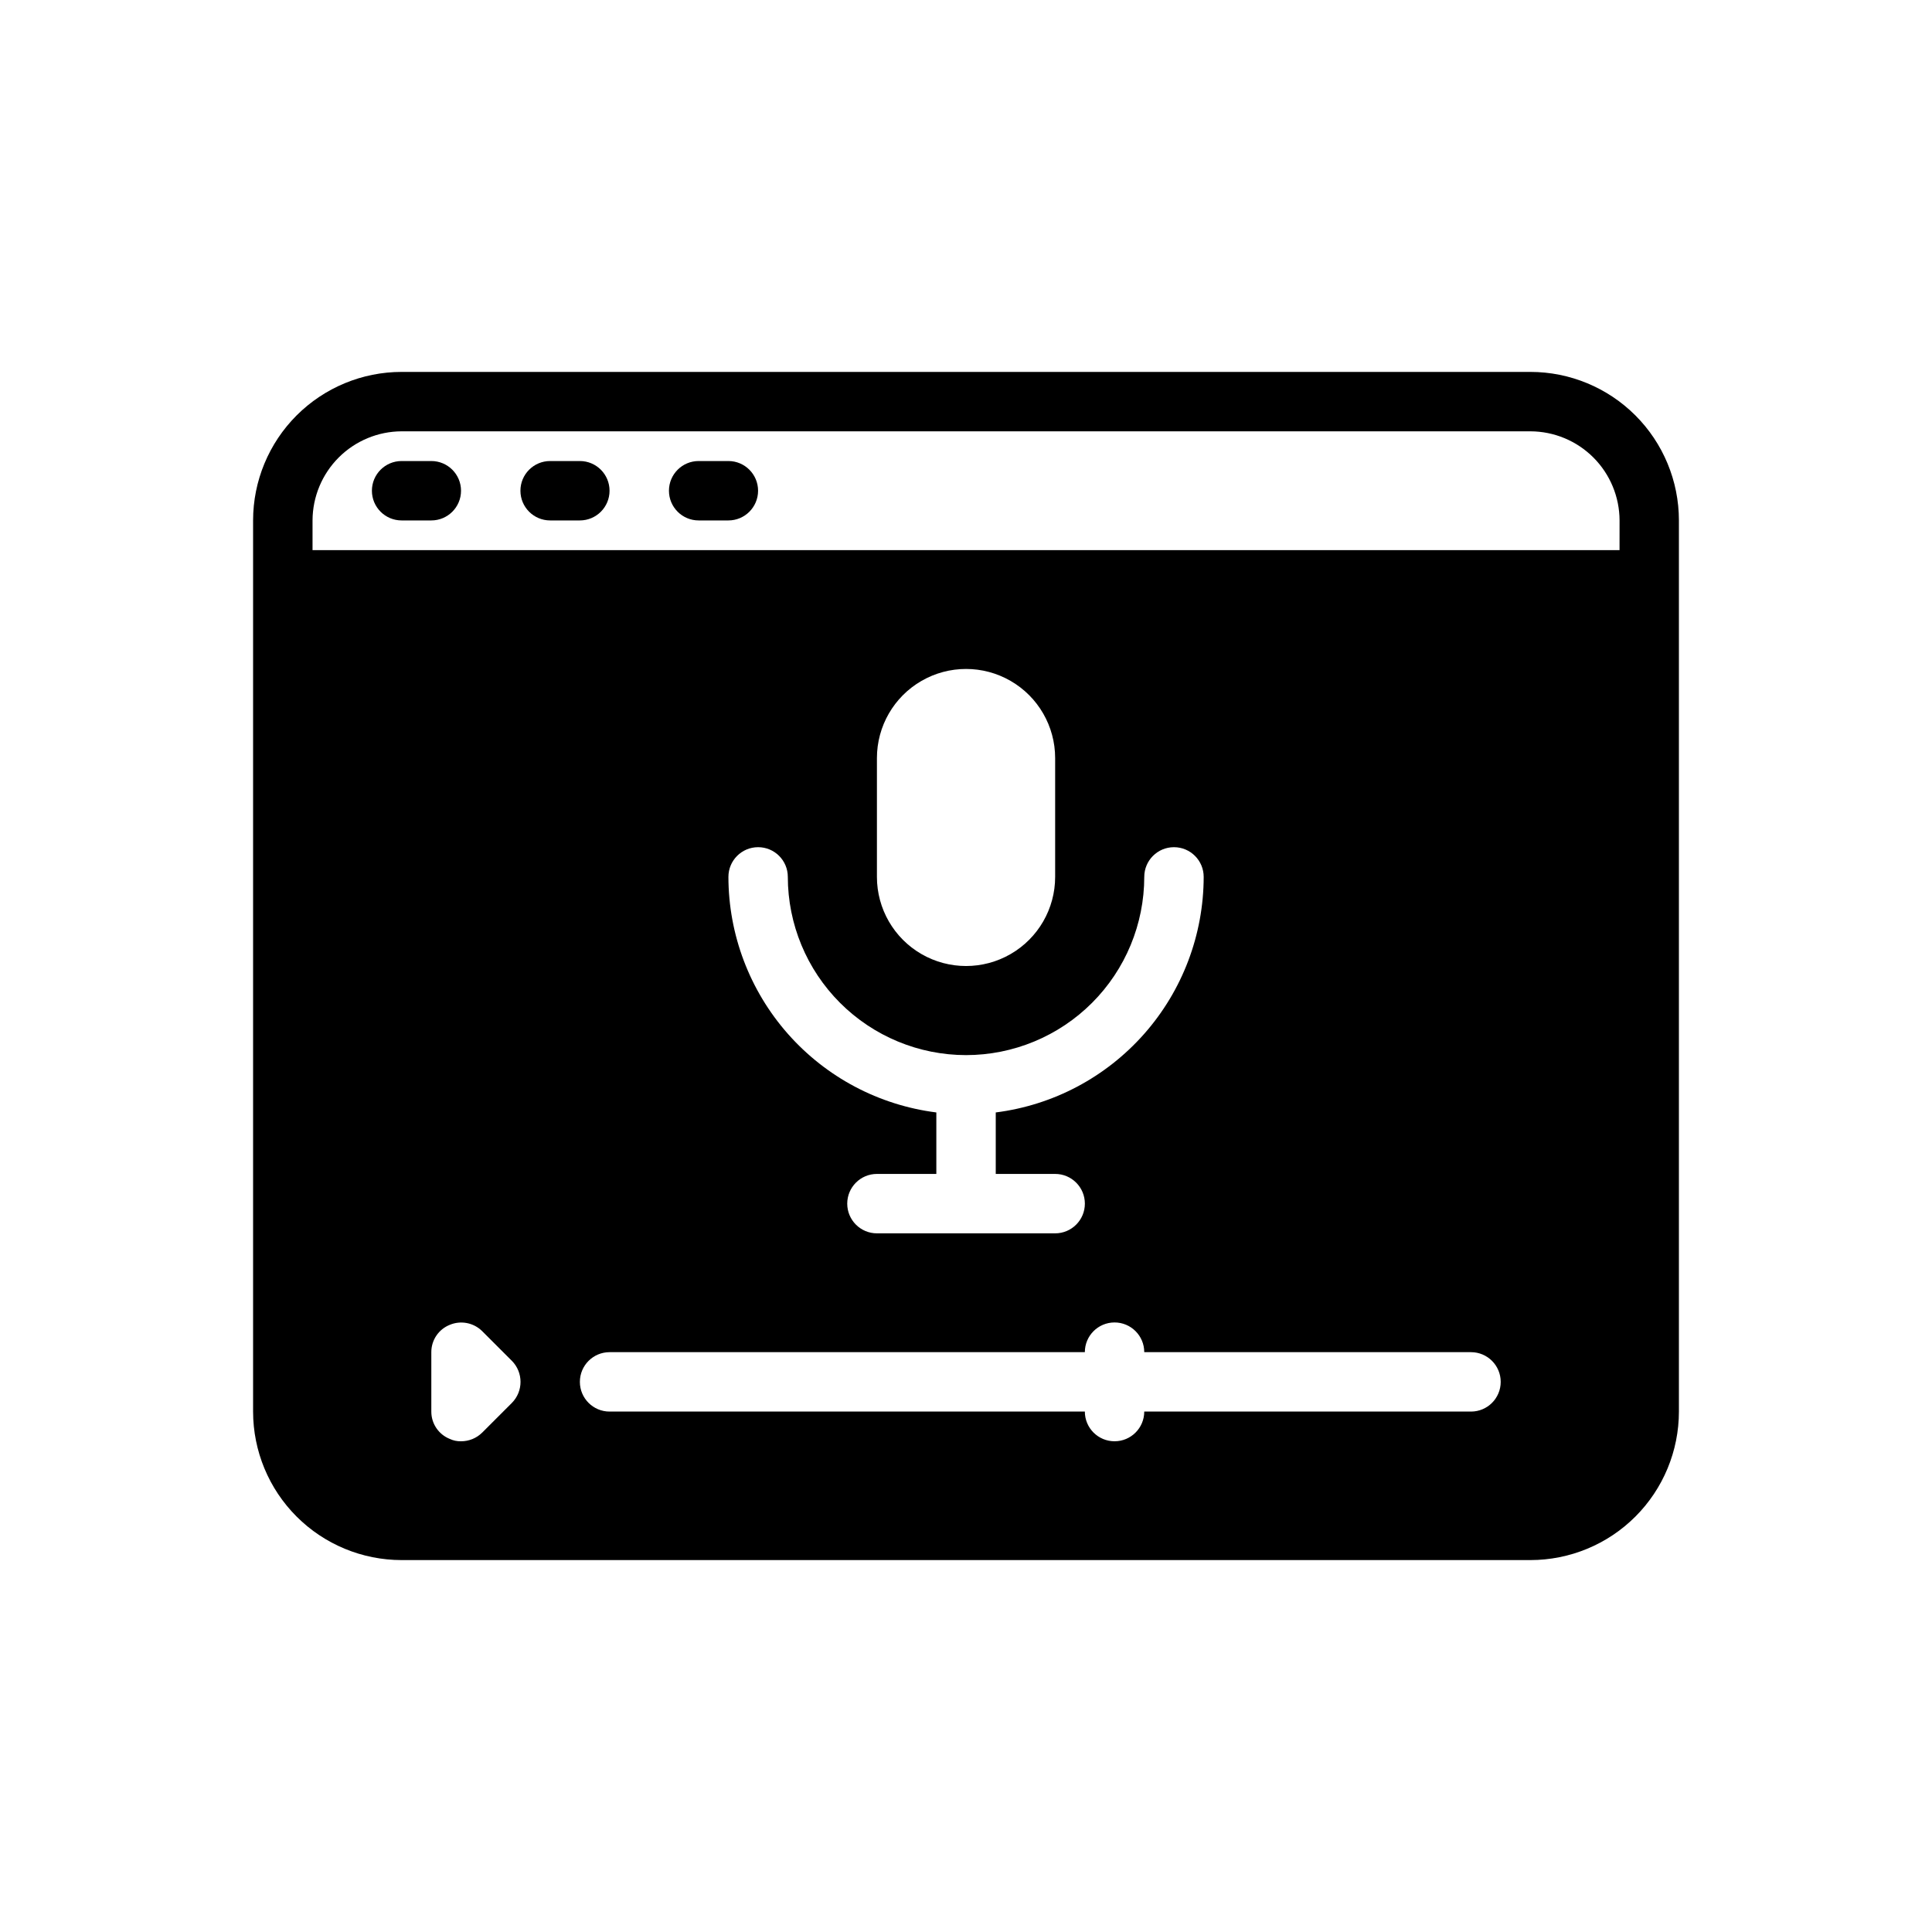 <?xml version="1.0" encoding="UTF-8"?>
<!-- Uploaded to: ICON Repo, www.svgrepo.com, Generator: ICON Repo Mixer Tools -->
<svg fill="#000000" width="800px" height="800px" version="1.1" viewBox="144 144 512 512" xmlns="http://www.w3.org/2000/svg">
 <g>
  <path d="m549.57 242.56h-299.14c-10.438 0.004-20.445 4.152-27.828 11.531-7.379 7.383-11.527 17.391-11.531 27.828v236.16c0.004 10.438 4.152 20.449 11.531 27.828 7.383 7.383 17.391 11.527 27.828 11.531h299.14c10.438-0.004 20.449-4.148 27.828-11.531 7.379-7.379 11.527-17.391 11.531-27.828v-236.16c-0.004-10.438-4.152-20.445-11.531-27.828-7.379-7.379-17.391-11.527-27.828-11.531zm-269.93 273.24-7.871 7.871h-0.004c-1.488 1.469-3.496 2.289-5.586 2.281-1.035 0.027-2.059-0.188-2.992-0.629-2.957-1.184-4.894-4.055-4.883-7.242v-15.742c-0.012-3.188 1.926-6.059 4.883-7.242 2.93-1.23 6.312-0.578 8.578 1.652l7.871 7.871h0.004c3.07 3.094 3.07 8.086 0 11.18zm254.19 2.281h-86.594c0 4.348-3.523 7.871-7.871 7.871s-7.871-3.523-7.871-7.871h-125.95c-4.348 0-7.871-3.523-7.871-7.871 0-4.348 3.523-7.871 7.871-7.871h125.95c0-4.348 3.523-7.875 7.871-7.875s7.871 3.527 7.871 7.875h86.594c4.348 0 7.871 3.523 7.871 7.871 0 4.348-3.523 7.871-7.871 7.871zm-133.82-94.465c12.523-0.008 24.531-4.988 33.387-13.844s13.832-20.863 13.844-33.387c0-4.348 3.523-7.871 7.871-7.871 4.348 0 7.875 3.523 7.875 7.871-0.023 15.328-5.629 30.121-15.773 41.609-10.145 11.492-24.125 18.891-39.332 20.816v16.293h15.742c4.348 0 7.875 3.527 7.875 7.875 0 4.348-3.527 7.871-7.875 7.871h-47.23c-4.348 0-7.871-3.523-7.871-7.871 0-4.348 3.523-7.875 7.871-7.875h15.742v-16.293c-15.203-1.926-29.188-9.324-39.332-20.816-10.141-11.488-15.75-26.281-15.77-41.609 0-4.348 3.523-7.871 7.871-7.871 4.348 0 7.871 3.523 7.871 7.871 0.012 12.523 4.988 24.531 13.848 33.387 8.855 8.855 20.863 13.836 33.387 13.844zm-23.617-47.23v-31.488c0-8.438 4.5-16.234 11.809-20.453 7.305-4.219 16.309-4.219 23.613 0 7.309 4.219 11.809 12.016 11.809 20.453v31.488c0 8.438-4.5 16.234-11.809 20.453-7.305 4.219-16.309 4.219-23.613 0-7.309-4.219-11.809-12.016-11.809-20.453zm196.8-86.594h-346.37v-7.871c0.02-6.258 2.516-12.254 6.938-16.68 4.426-4.426 10.422-6.918 16.68-6.938h299.14c6.258 0.02 12.254 2.512 16.68 6.938 4.426 4.426 6.918 10.422 6.938 16.68z"/>
  <path d="m250.43 281.92h7.871c4.348 0 7.875-3.523 7.875-7.871s-3.527-7.871-7.875-7.871h-7.871c-4.348 0-7.871 3.523-7.871 7.871s3.523 7.871 7.871 7.871z"/>
  <path d="m289.79 281.92h7.875c4.348 0 7.871-3.523 7.871-7.871s-3.523-7.871-7.871-7.871h-7.875c-4.348 0-7.871 3.523-7.871 7.871s3.523 7.871 7.871 7.871z"/>
  <path d="m329.15 281.92h7.875c4.348 0 7.871-3.523 7.871-7.871s-3.523-7.871-7.871-7.871h-7.875c-4.348 0-7.871 3.523-7.871 7.871s3.523 7.871 7.871 7.871z"/>
 </g>
</svg>